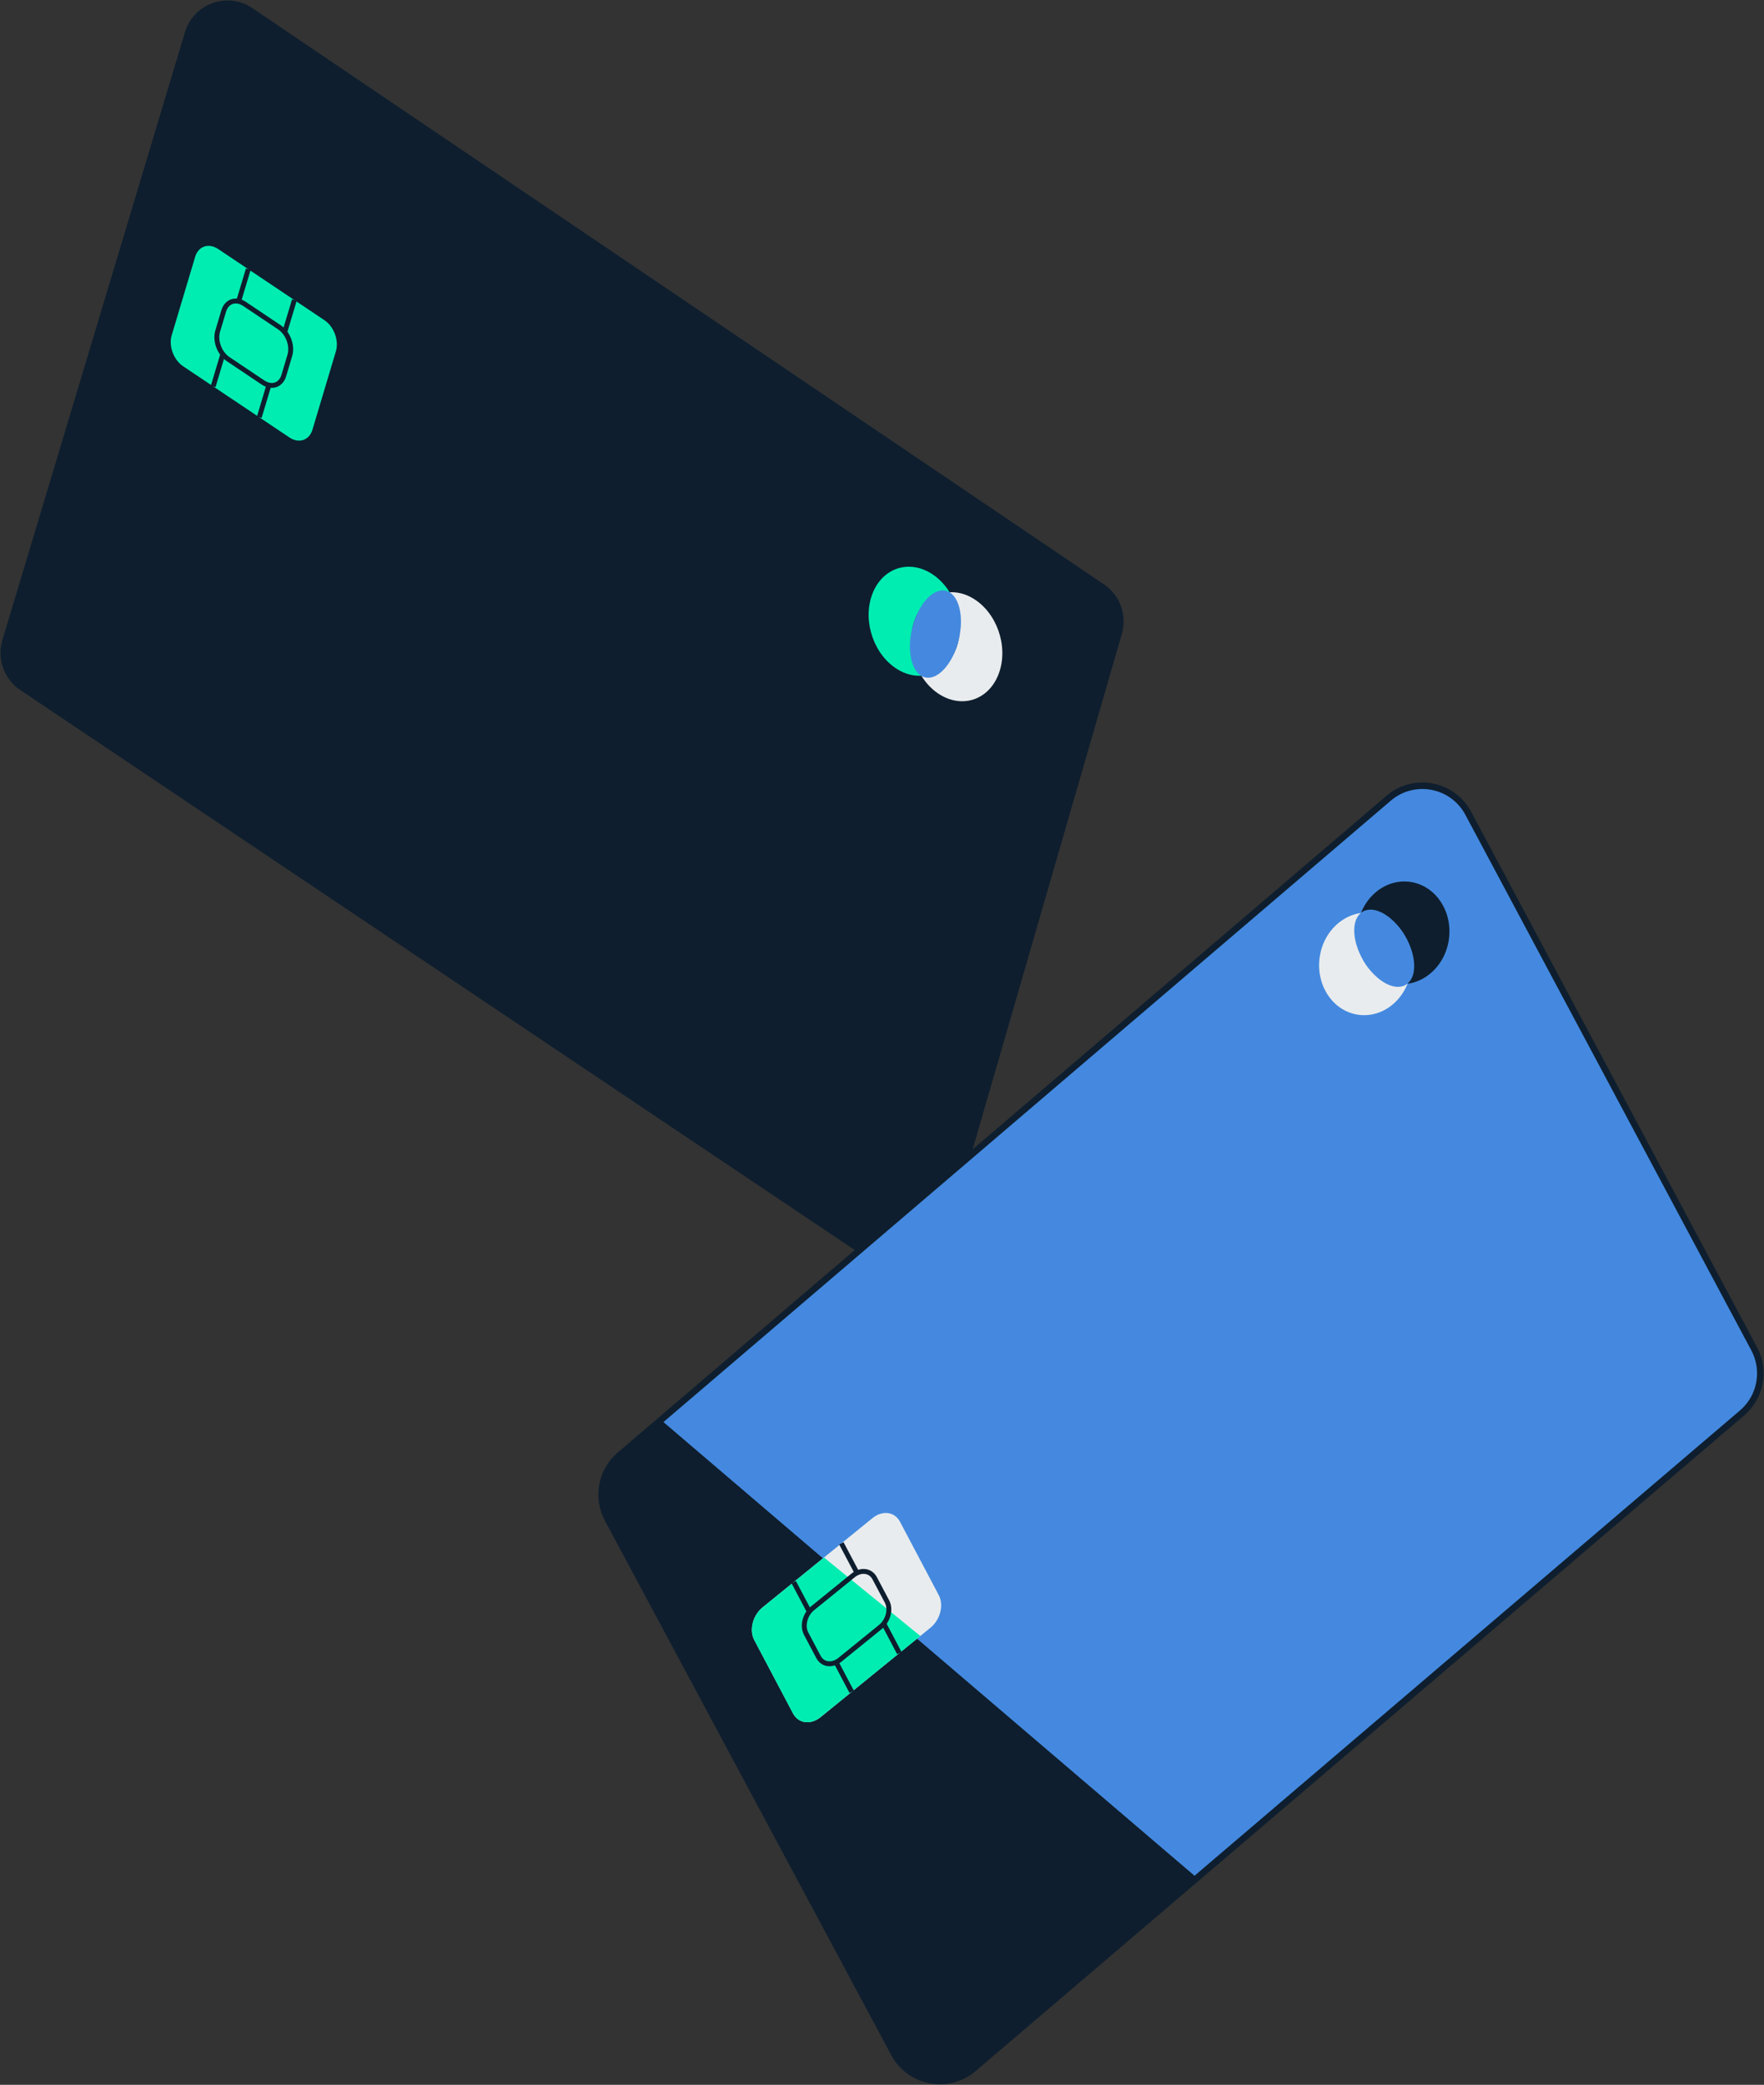 <svg width="270" height="319" viewBox="0 0 270 319" fill="none" xmlns="http://www.w3.org/2000/svg">
<rect x="0" y="0" width="270" height="319" fill="#333333" stroke="none"/>
<g clip-path="url(#clip0_755_5980)">
<path d="M134.753 193.303L3.371 105.161C1.07 103.616 0.046 100.745 0.84 98.093L28.787 5.074C30.006 1.003 34.827 -0.726 38.348 1.66L168.705 89.837C170.972 91.37 171.996 94.195 171.237 96.836L144.314 189.832C143.117 193.925 138.296 195.689 134.753 193.303Z" fill="#0E1E2E"/>
<path d="M134.753 193.303L3.371 105.161C1.07 103.616 0.046 100.745 0.84 98.093L28.787 5.074C30.006 1.003 34.827 -0.726 38.348 1.66L168.705 89.837C170.972 91.37 171.996 94.195 171.237 96.836L144.314 189.832C143.117 193.925 138.296 195.689 134.753 193.303Z" stroke="#0E1E2E" stroke-miterlimit="10"/>
<path d="M49.658 48.994L33.401 38.109C31.939 37.129 30.352 37.671 29.868 39.309L26.279 51.312C25.784 52.95 26.578 55.071 28.039 56.051L44.296 66.936C45.758 67.916 47.345 67.374 47.828 65.737L51.418 53.734C51.901 52.096 51.119 49.974 49.658 48.994Z" fill="#00EDB2"/>
<path d="M34.908 54.944L40.258 58.53C41.581 59.418 43.008 58.934 43.445 57.447L44.365 54.368C44.803 52.892 44.101 50.978 42.778 50.09L37.428 46.504C36.104 45.616 34.678 46.1 34.24 47.588L33.32 50.666C32.883 52.142 33.585 54.056 34.908 54.944Z" stroke="#0E1E2E" stroke-width="0.75" stroke-miterlimit="10"/>
<path d="M45.056 45.916L43.629 50.666" stroke="#0E1E2E" stroke-width="0.75" stroke-miterlimit="10"/>
<path d="M38.003 41.188L36.576 45.939" stroke="#0E1E2E" stroke-width="0.75" stroke-miterlimit="10"/>
<path d="M41.109 59.096L39.683 63.846" stroke="#0E1E2E" stroke-width="0.75" stroke-miterlimit="10"/>
<path d="M34.056 54.368L32.63 59.13" stroke="#0E1E2E" stroke-width="0.75" stroke-miterlimit="10"/>
<path d="M146.442 98.957C145.522 101.69 143.405 103.282 141.023 103.397C141.771 104.596 142.76 105.634 143.945 106.337C147.547 108.482 151.574 106.925 152.954 102.843C154.335 98.761 152.54 93.722 148.939 91.566C147.754 90.851 146.523 90.563 145.349 90.621C146.856 93.065 147.374 96.225 146.442 98.957Z" fill="#E9ECEE"/>
<path d="M137.433 102.451C138.618 103.166 139.85 103.454 141.023 103.397C139.516 100.952 138.998 97.793 139.93 95.06C140.851 92.327 142.968 90.736 145.349 90.621C144.601 89.421 143.612 88.384 142.427 87.68C138.826 85.536 134.799 87.092 133.418 91.174C132.037 95.256 133.844 100.307 137.433 102.451Z" fill="#00EDB2"/>
<path d="M146.748 97.882C147.627 94.223 146.742 90.872 144.771 90.396C142.801 89.921 140.491 92.502 139.612 96.161C138.733 99.82 139.618 103.171 141.589 103.647C143.56 104.122 145.87 101.541 146.748 97.882Z" fill="#4489DF"/>
<path d="M268.481 206.39L224.714 124.441C222.321 119.967 216.407 118.837 212.553 122.134L101.145 217.287L183.202 287.359L266.629 216.214C269.482 213.781 270.253 209.688 268.481 206.39Z" fill="#4489DF"/>
<path d="M94.874 222.637C92.021 225.07 91.262 229.163 93.034 232.461L136.858 314.226C139.251 318.7 145.154 319.807 149.008 316.521L183.214 287.348L101.157 217.275L94.874 222.637Z" fill="#0E1E2E"/>
<path d="M212.553 122.134L94.874 222.637C92.021 225.07 91.262 229.163 93.034 232.461L136.858 314.226C139.251 318.7 145.154 319.807 149.008 316.521L266.64 216.203C269.494 213.77 270.265 209.688 268.493 206.379L224.726 124.429C222.321 119.955 216.419 118.837 212.553 122.134Z" stroke="#0E1E2E" stroke-miterlimit="10"/>
<path d="M208.998 147.479C207.467 145.161 207.306 142.198 208.307 139.696C207.111 139.857 205.926 140.365 204.867 141.229C201.68 143.847 200.955 148.771 203.233 152.23C205.512 155.689 209.941 156.358 213.117 153.74C214.164 152.876 214.946 151.757 215.441 150.523C213.013 150.858 210.516 149.797 208.998 147.479Z" fill="#E9ECEE"/>
<path d="M210.631 136.479C209.584 137.344 208.802 138.462 208.307 139.696C210.747 139.361 213.232 140.422 214.762 142.74C216.292 145.058 216.453 148.021 215.452 150.523C216.649 150.362 217.834 149.854 218.892 148.99C222.079 146.372 222.804 141.449 220.526 137.989C218.248 134.53 213.819 133.85 210.631 136.479Z" fill="#0E1E2E"/>
<path d="M215.169 150.692C216.931 149.65 216.882 146.297 215.06 143.204C213.238 140.112 210.333 138.45 208.571 139.492C206.809 140.535 206.858 143.887 208.68 146.98C210.502 150.073 213.407 151.735 215.169 150.692Z" fill="#4489DF"/>
<path d="M133.545 232.288L116.723 245.952C115.216 247.186 114.641 249.423 115.458 250.957L121.395 262.188C122.212 263.721 124.087 263.975 125.606 262.741L142.415 249.066C143.923 247.832 144.498 245.595 143.681 244.061L137.744 232.83C136.939 231.308 135.063 231.054 133.545 232.288Z" fill="#E9ECEE"/>
<path d="M115.446 250.957L121.383 262.188C122.2 263.721 124.075 263.975 125.594 262.741L140.874 250.334L126.123 238.319L116.723 245.952C115.205 247.175 114.641 249.423 115.446 250.957Z" fill="#00EDB2"/>
<path d="M128.563 253.966L134.764 248.939C135.949 247.982 136.398 246.229 135.754 245.03L133.878 241.49C133.245 240.291 131.773 240.095 130.588 241.052L124.386 246.079C123.201 247.036 122.752 248.789 123.397 249.988L125.272 253.528C125.905 254.739 127.378 254.935 128.563 253.966Z" stroke="#0E1E2E" stroke-width="0.75" stroke-miterlimit="10"/>
<path d="M128.781 236.151L131.14 240.602" stroke="#0E1E2E" stroke-width="0.75" stroke-miterlimit="10"/>
<path d="M121.487 242.078L123.834 246.529" stroke="#0E1E2E" stroke-width="0.75" stroke-miterlimit="10"/>
<path d="M135.305 248.489L137.652 252.94" stroke="#0E1E2E" stroke-width="0.75" stroke-miterlimit="10"/>
<path d="M128.01 254.416L130.358 258.867" stroke="#0E1E2E" stroke-width="0.75" stroke-miterlimit="10"/>
</g>
<defs>
<clipPath id="clip0_755_5980">
<rect width="270" height="319" fill="white"/>
</clipPath>
</defs>
</svg>
